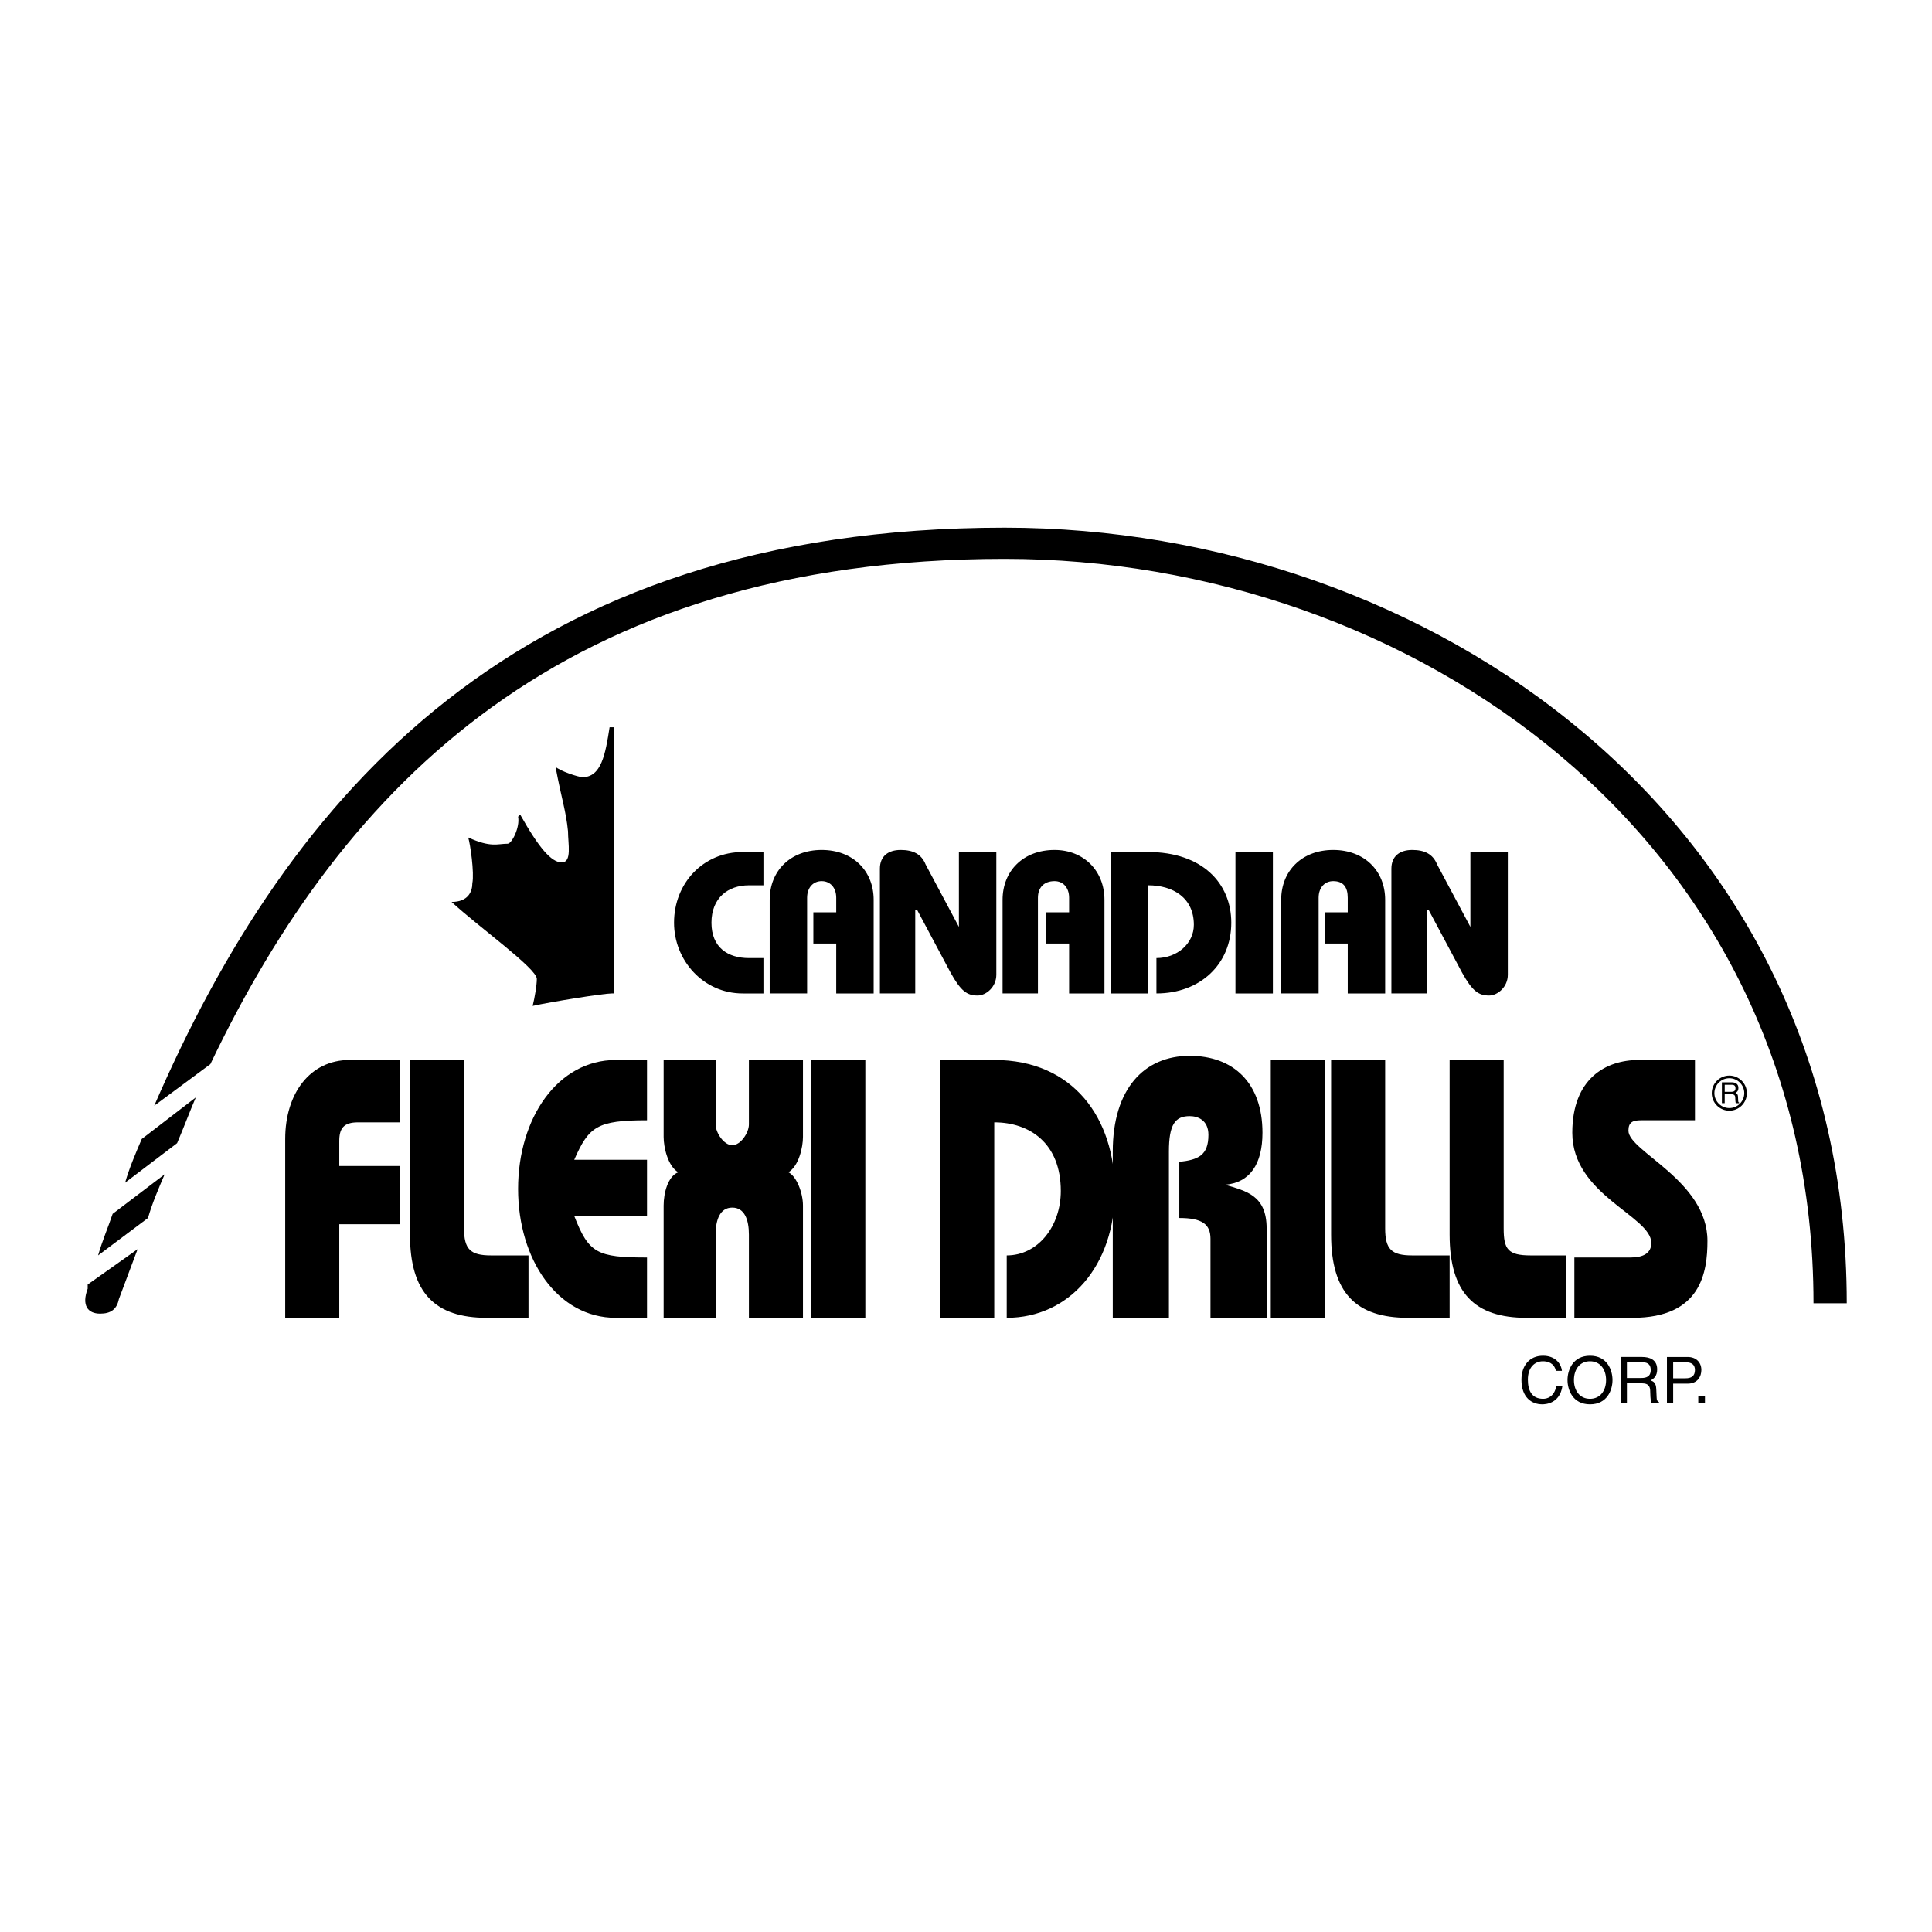 <svg xmlns="http://www.w3.org/2000/svg" width="2500" height="2500" viewBox="0 0 192.756 192.756"><g fill-rule="evenodd" clip-rule="evenodd"><path fill="#fff" d="M0 0h192.756v192.756H0V0z"/><path d="M76.169 88.328h-1.452c-2.075 0-3.734 1.245-3.734 3.734s1.66 3.526 3.734 3.526h1.452v3.527h-2.074c-3.941 0-6.846-3.319-6.846-7.053 0-3.941 2.904-7.054 6.846-7.054h2.074v3.32zM76.792 99.115V89.78c0-2.904 2.075-4.979 5.186-4.979 3.112 0 5.187 2.075 5.187 4.979v9.335h-3.734v-4.979h-2.282v-3.112h2.282v-1.452c0-1.038-.623-1.66-1.453-1.66-.83 0-1.452.622-1.452 1.66v9.542h-3.734v.001zM87.787 99.115V86.668c0-1.245.83-1.867 2.074-1.867s2.075.415 2.49 1.452l3.319 6.224v-7.469h3.734v12.24c0 1.244-1.037 2.074-1.867 2.074-1.037 0-1.66-.414-2.697-2.281l-3.319-6.224h-.207v8.298h-3.527zM100.027 99.115V89.78c0-2.904 2.074-4.979 5.186-4.979 2.904 0 4.979 2.075 4.979 4.979v9.335h-3.527v-4.979h-2.281v-3.112h2.281v-1.452c0-1.038-.621-1.66-1.451-1.66-1.037 0-1.66.622-1.66 1.66v9.542h-3.527v.001zM115.377 95.588c2.076 0 3.734-1.452 3.734-3.319 0-2.697-2.074-3.942-4.562-3.942v10.788h-3.734V85.008h3.734c5.393 0 8.297 3.112 8.297 7.054 0 4.149-3.111 7.053-7.469 7.053v-3.527zM123.262 85.008h3.734v14.107h-3.734V85.008zM127.824 99.115V89.78c0-2.904 2.076-4.979 5.188-4.979s5.186 2.075 5.186 4.979v9.335h-3.734v-4.979h-2.281v-3.112h2.281v-1.452c0-1.038-.414-1.66-1.451-1.66-.83 0-1.453.622-1.453 1.66v9.542h-3.736v.001zM138.82 99.115V86.668c0-1.245.83-1.867 2.074-1.867s2.074.415 2.49 1.452l3.318 6.224v-7.469h3.734v12.24c0 1.244-1.037 2.074-1.867 2.074-1.037 0-1.66-.414-2.697-2.281l-3.318-6.224h-.207v8.298h-3.527zM33.849 131.479h-5.394v-17.842c0-4.564 2.489-7.883 6.431-7.883h4.979v6.223h-4.149c-1.452 0-1.867.623-1.867 1.867v2.49h6.016v5.809h-6.016v9.336zM52.728 131.479h-4.149c-5.187 0-7.676-2.49-7.676-8.299v-17.426h5.394v16.803c0 2.076.623 2.697 2.697 2.697h3.734v6.225z"/><path d="M64.552 111.77c-4.979 0-5.809.623-7.261 3.941h7.261v5.602h-7.261c1.452 3.734 2.282 4.148 7.261 4.148v6.018H61.44c-5.809 0-9.75-5.809-9.75-12.863 0-7.053 3.941-12.861 9.75-12.861h3.112v6.015zM80.941 105.754h5.394v25.725h-5.394v-25.725zM73.058 114.26c-.83 0-1.66-1.244-1.66-2.074v-6.432h-5.187v7.676c0 1.037.415 2.904 1.452 3.527-1.037.414-1.452 2.074-1.452 3.318v11.203h5.187v-8.299c0-1.451.415-2.697 1.66-2.697 1.245 0 1.66 1.246 1.66 2.697v8.299h5.394v-11.203c0-1.244-.623-2.904-1.452-3.318 1.037-.623 1.452-2.49 1.452-3.527v-7.676h-5.394v6.432c0 .83-.83 2.074-1.66 2.074zM100.441 125.254c3.111 0 5.395-2.904 5.395-6.43 0-4.771-3.113-6.848-6.639-6.848v19.502h-5.394v-25.725h5.394c7.883 0 12.031 5.809 12.031 13.07 0 7.467-4.564 12.654-10.787 12.654v-6.223z"/><path d="M111.021 131.479v-16.596c0-6.225 3.111-9.543 7.676-9.543 4.357 0 7.26 2.695 7.26 7.676 0 3.111-1.244 4.979-3.732 5.186 2.074.623 4.148 1.037 4.148 4.355v8.922h-5.602v-7.883c0-1.453-.83-2.076-3.111-2.076v-5.6c1.867-.209 2.904-.623 2.904-2.697 0-1.453-1.037-1.867-1.867-1.867-1.453 0-2.074.83-2.074 3.527v16.596h-5.602zM126.787 105.754h5.395v25.725h-5.395v-25.725zM144.629 131.479h-4.148c-5.188 0-7.676-2.49-7.676-8.299v-17.426h5.393v16.803c0 2.076.623 2.697 2.697 2.697h3.734v6.225zM156.246 131.479h-3.941c-5.186 0-7.676-2.49-7.676-8.299v-17.426h5.393v16.803c0 2.076.416 2.697 2.697 2.697h3.527v6.225zM169.107 111.77h-5.393c-.83 0-1.246.207-1.246 1.037 0 2.076 7.885 4.98 7.885 10.996 0 3.111-.623 7.676-7.469 7.676h-5.809v-6.018h5.602c1.244 0 2.074-.414 2.074-1.451 0-2.697-7.883-4.771-7.883-10.994 0-5.395 3.318-7.262 6.637-7.262h5.602v6.016zM61.026 99.115c-.83 0-6.017.83-7.883 1.244.208-.828.415-2.074.415-2.695 0-1.038-5.809-5.187-8.505-7.677 1.659 0 2.074-1.037 2.074-1.867.208-1.038-.208-3.941-.415-4.564 2.282 1.038 2.904.623 3.941.623.415 0 1.245-1.66 1.038-2.697l.208-.208c1.867 3.319 3.111 4.771 4.148 4.771 1.038 0 .623-1.867.623-3.112-.208-2.075-.623-3.112-1.245-6.431.415.415 2.282 1.037 2.697 1.037 1.867 0 2.282-2.282 2.697-4.979h.415v26.554h-.208v.001z"/><path d="M100.234 52.646c-48.544 0-71.364 26.554-84.848 57.672l5.602-4.15c13.276-27.798 35.267-50.41 79.247-50.41 40.453 0 80.699 27.798 80.699 74.268h3.318c0-48.544-41.904-77.38-84.018-77.38z"/><path d="M12.482 117.994l5.187-3.941c.622-1.453 1.244-3.113 1.867-4.564l-5.394 4.148c-.623 1.453-1.245 2.904-1.66 4.357zM9.785 125.254l4.979-3.734c.415-1.451 1.037-2.904 1.66-4.355l-5.186 3.941c-.416 1.244-1.038 2.697-1.453 4.148zM8.748 128.574c-.622 1.658 0 2.488 1.245 2.488 1.037 0 1.659-.414 1.867-1.451l1.867-4.979-4.979 3.525v.417zM155.834 136.77c-.09-.77-.705-1.508-1.893-1.508-1.34 0-2.146.98-2.146 2.398 0 1.77 1.025 2.449 2.07 2.449.346 0 1.756-.076 2.014-1.814h-.604c-.211 1.07-.91 1.264-1.314 1.264-1.141 0-1.525-.834-1.525-1.918 0-1.211.674-1.828 1.506-1.828.443 0 1.115.148 1.289.957h.603zM160.238 137.686c0 1.084-.604 1.873-1.604 1.873s-1.602-.789-1.602-1.873.602-1.873 1.602-1.873 1.604.789 1.604 1.873zm.641 0c0-.994-.525-2.424-2.244-2.424-1.717 0-2.244 1.43-2.244 2.424s.527 2.424 2.244 2.424c1.719-.001 2.244-1.43 2.244-2.424zM162.316 138.012h1.506c.744 0 .82.443.82.822 0 .172.02.871.109 1.152h.764v-.102c-.193-.109-.225-.205-.232-.461l-.037-.834c-.025-.641-.289-.758-.553-.865.297-.174.643-.424.643-1.104 0-.975-.758-1.236-1.514-1.236h-2.129v4.602h.623v-1.974zm0-2.096h1.551c.309 0 .826.059.826.77 0 .68-.48.795-.936.795h-1.441v-1.565zM166.932 135.916h1.264c.514 0 .91.186.91.77 0 .621-.379.826-.936.826h-1.238v-1.596zm0 2.129h1.449c1 0 1.365-.725 1.365-1.365 0-.744-.512-1.295-1.365-1.295h-2.07v4.602h.621v-1.942zM170.105 139.309h-.666v.677h.666v-.677zM172.076 109.172h.68c.336 0 .371.199.371.371 0 .078.01.393.051.521h.344v-.047c-.086-.049-.102-.094-.104-.209l-.018-.377c-.012-.289-.131-.342-.25-.391.133-.078.291-.191.291-.498 0-.441-.344-.559-.686-.559h-.961v2.08h.281v-.891h.001zm0-.947h.701c.139 0 .373.025.373.348 0 .307-.217.359-.422.359h-.652v-.707zM178.467 106.732h-.668v.68h.668v-.68z"/><path d="M172.535 107.574c.82 0 1.49.668 1.49 1.488s-.67 1.49-1.49 1.49-1.49-.67-1.49-1.49.67-1.488 1.49-1.488zm0-.263c.965 0 1.752.787 1.752 1.752s-.787 1.752-1.752 1.752-1.752-.787-1.752-1.752.787-1.752 1.752-1.752z"/></g></svg>